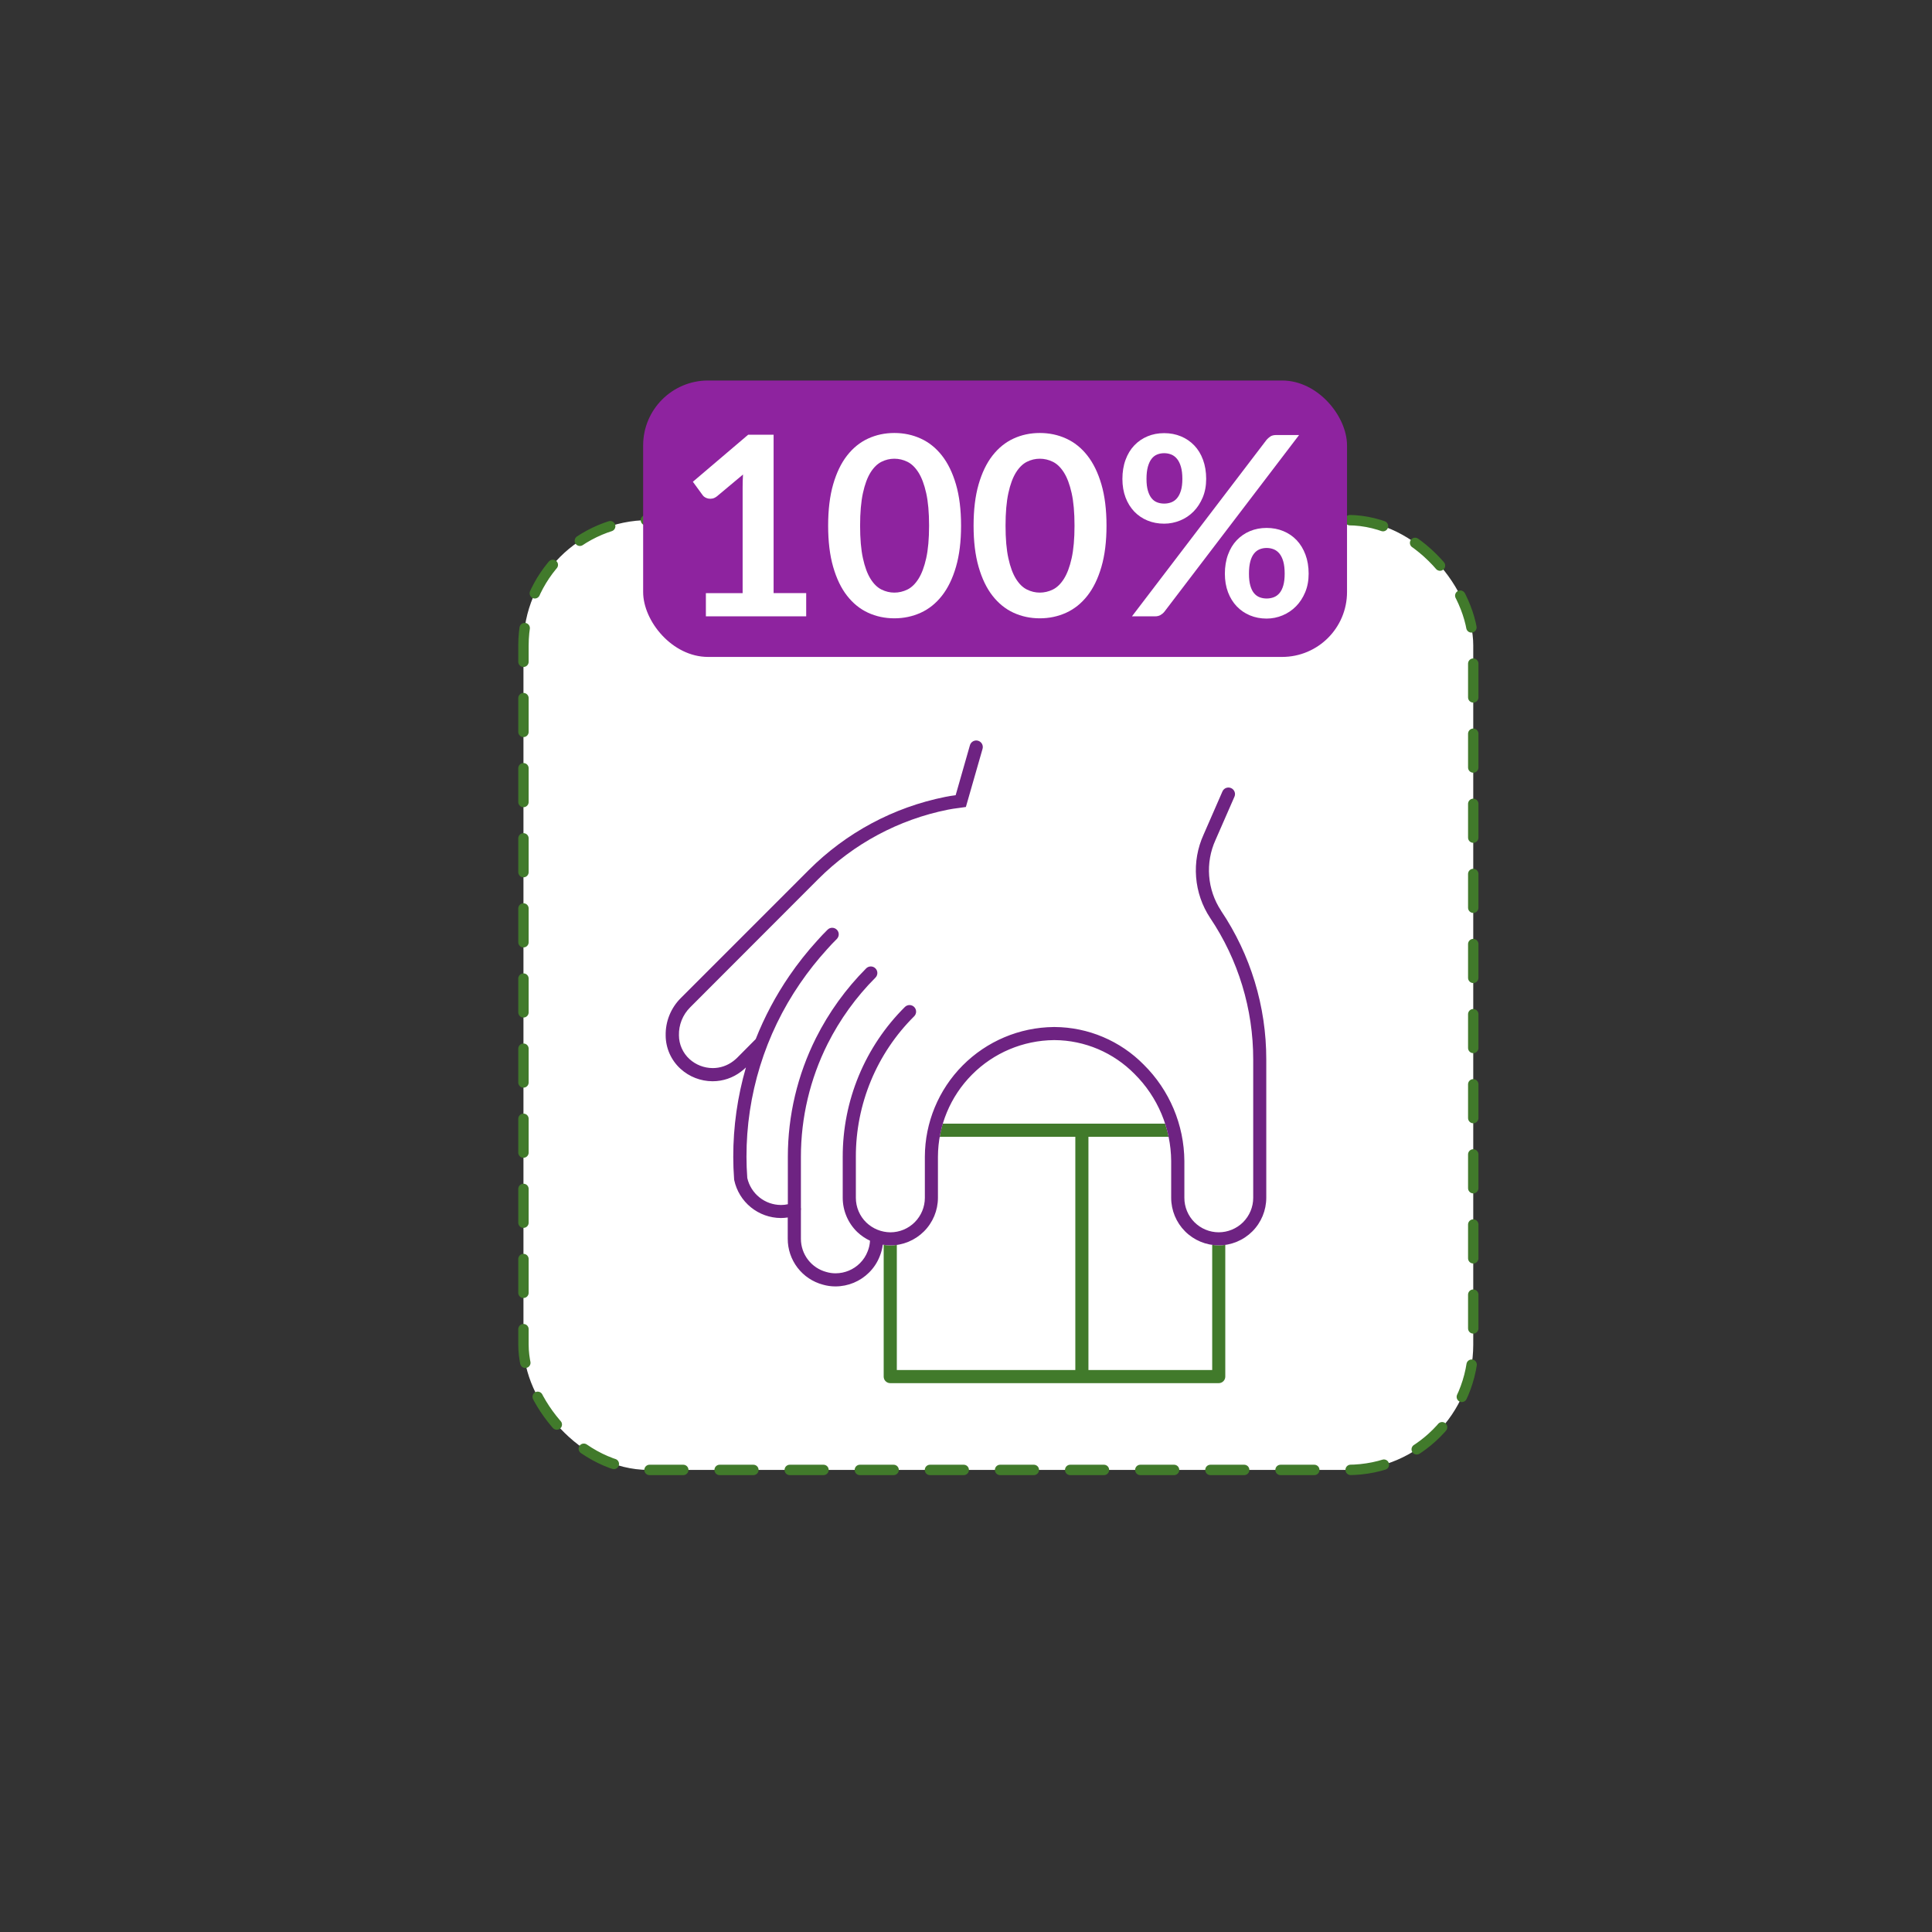 <?xml version="1.0" encoding="UTF-8"?>
<svg id="Layer_1" data-name="Layer 1" xmlns="http://www.w3.org/2000/svg" xmlns:xlink="http://www.w3.org/1999/xlink" viewBox="0 0 744 744">
  <rect x="0" y="0" width="744" height="744" fill="#333333" stroke="none"/>
  <defs>
    <style>
      .cls-1, .cls-2 {
        fill: none;
      }

      .cls-3 {
        fill: #417a2b;
      }

      .cls-4 {
        fill: #8e239f;
      }

      .cls-2 {
        stroke: #417a2b;
        stroke-dasharray: 13 14;
        stroke-linecap: round;
        stroke-linejoin: round;
        stroke-width: 4px;
      }

      .cls-5 {
        fill: #6e2382;
      }

      .cls-6 {
        clip-path: url(#clippath-1);
      }

      .cls-7 {
        fill: #fff;
      }

      .cls-8 {
        clip-path: url(#clippath);
      }
    </style>
    <clipPath id="clippath">
      <rect class="cls-1" x="256.34" y="285.15" width="231.32" height="247.48"/>
    </clipPath>
    <clipPath id="clippath-1">
      <rect class="cls-1" x="256.34" y="285.15" width="231.32" height="247.48"/>
    </clipPath>
  </defs>
  <g class="cls-8">
    <g>
      <path class="cls-3" d="M469.34,479.59c-.85-.01-1.69-.08-2.53-.2v48.19h-47.66v-89.82h30.89c-.36-1.71-.81-3.39-1.37-5.05h-85.62c-.49,1.66-.89,3.34-1.18,5.05h52.23v89.82h-68.74v-48.16c-.84.12-1.68.19-2.53.2-.85-.02-1.69-.1-2.53-.22v50.71c0,.33.07.66.19.97.13.31.31.59.55.82.24.23.51.42.82.55.31.13.64.19.97.19h126.49c.33,0,.66-.06.97-.19s.59-.31.82-.55.42-.51.55-.82c.13-.31.19-.63.19-.97v-50.71c-.83.13-1.67.19-2.52.19Z"/>
      <path class="cls-5" d="M470.21,350.68c-2.63-3.99-4.2-8.58-4.57-13.34-.37-4.76.47-9.54,2.45-13.88l7.29-16.66c.13-.3.2-.63.21-.96,0-.33-.05-.66-.18-.97-.12-.31-.3-.59-.53-.83-.23-.24-.51-.43-.81-.56-.3-.13-.63-.2-.96-.21-.33,0-.66.05-.97.17s-.59.3-.83.53c-.24.23-.43.51-.56.81l-7.26,16.63c-2.33,5.12-3.32,10.74-2.88,16.35.44,5.61,2.29,11.01,5.39,15.7,10.85,16.13,16.63,35.14,16.6,54.58v53.25c0,3.51-1.41,6.88-3.89,9.37-2.49,2.48-5.86,3.88-9.37,3.89-1.74,0-3.47-.34-5.08-1.01-1.61-.67-3.07-1.65-4.3-2.88-1.23-1.23-2.21-2.7-2.87-4.31s-1.01-3.34-1-5.08v-14.13c-.09-13.97-5.72-27.33-15.65-37.15-4.48-4.55-9.81-8.17-15.7-10.66-5.88-2.49-12.2-3.79-18.58-3.83h-.37c-13.18.13-25.78,5.44-35.07,14.79-9.29,9.35-14.53,21.99-14.57,35.17v15.82c0,3.52-1.41,6.89-3.89,9.38-2.48,2.49-5.85,3.89-9.37,3.9-3.46-.03-6.79-1.38-9.29-3.78-1.27-1.23-2.28-2.71-2.97-4.34-.69-1.63-1.05-3.39-1.05-5.16v-15.82c-.02-10.05,1.96-20.01,5.81-29.3,3.86-9.29,9.51-17.71,16.65-24.8.47-.47.74-1.12.74-1.79,0-.67-.27-1.31-.74-1.79-.48-.47-1.12-.74-1.79-.74-.67,0-1.31.27-1.79.74-7.6,7.55-13.63,16.54-17.74,26.44-4.11,9.9-6.21,20.51-6.2,31.23v15.81c0,2.46.5,4.88,1.46,7.15.96,2.26,2.36,4.31,4.12,6.01,1.45,1.38,3.12,2.51,4.93,3.37-.07,1.41-.38,2.79-.91,4.1-.65,1.71-1.67,3.27-2.97,4.56-2.48,2.48-5.85,3.88-9.36,3.89h-.07c-1.17,0-2.34-.17-3.47-.5-2.82-.74-5.31-2.4-7.09-4.71s-2.74-5.14-2.74-8.06v-10.9c.08-.37.08-.75,0-1.12v-19.6c0-15.09,3.52-29.97,10.28-43.45,4.75-9.43,10.96-18.05,18.42-25.52.47-.47.74-1.12.74-1.79,0-.67-.27-1.31-.74-1.78-.23-.23-.51-.42-.82-.55-.31-.13-.63-.19-.97-.19-.67,0-1.31.27-1.78.74-7.83,7.86-14.36,16.92-19.34,26.83-7.11,14.19-10.82,29.84-10.82,45.72v18.28c-.85.19-1.72.29-2.58.29h-.09c-3.01-.02-5.93-1.05-8.28-2.94-2.35-1.88-4-4.51-4.67-7.45-.21-2.88-.31-5.54-.31-8.13-.05-23.85,7.14-47.15,20.64-66.82,3.15-4.6,6.61-8.97,10.36-13.1,1.25-1.43,2.55-2.76,3.79-4,.47-.48.74-1.12.74-1.79,0-.67-.27-1.31-.74-1.78s-1.12-.74-1.79-.74c-.67,0-1.31.27-1.78.74-1.29,1.29-2.65,2.69-3.97,4.19-3.9,4.28-7.5,8.83-10.77,13.61-5.2,7.6-9.54,15.76-12.93,24.33l-7.19,7.24c-.46.44-.94.86-1.45,1.24-2.26,1.73-5.03,2.68-7.89,2.68h-.05c-3.3-.02-6.47-1.25-8.92-3.47-1.27-1.16-2.29-2.58-2.99-4.16s-1.07-3.28-1.07-5.01c-.05-1.99.31-3.97,1.05-5.81.74-1.85,1.85-3.52,3.26-4.93l49.3-49.36c13.64-13.66,31.03-22.98,49.96-26.77,1.32-.27,2.67-.46,4.1-.64l2.83-.4,6.42-22.39c.09-.32.12-.65.08-.98-.04-.33-.14-.65-.3-.94-.16-.29-.38-.55-.64-.75-.26-.21-.56-.36-.88-.45-.32-.09-.65-.12-.98-.08-.33.04-.65.14-.94.3-.29.16-.55.38-.75.64-.21.26-.36.56-.45.88l-5.5,19.24c-1.32.18-2.67.37-4,.65-19.91,3.98-38.18,13.78-52.53,28.14l-49.33,49.34c-1.9,1.89-3.39,4.15-4.39,6.63-1,2.48-1.48,5.15-1.42,7.82.02,2.41.54,4.79,1.53,7,.99,2.2,2.42,4.18,4.21,5.8,3.36,3.06,7.74,4.75,12.28,4.77h.08c3.94,0,7.78-1.3,10.91-3.7.67-.49,1.31-1.04,1.9-1.62-3.25,11.2-4.9,22.8-4.88,34.45,0,2.77.1,5.6.33,8.66l.05.33c.89,4.1,3.14,7.78,6.4,10.42,3.26,2.65,7.32,4.1,11.51,4.13h.12c.86,0,1.72-.08,2.57-.21v8.2c-.01,4.03,1.31,7.94,3.76,11.14s5.88,5.49,9.77,6.53c1.56.45,3.17.68,4.79.68h.09c4.85-.01,9.5-1.94,12.93-5.37,1.79-1.78,3.19-3.91,4.1-6.27.58-1.42.97-2.9,1.15-4.43.96.17,1.93.26,2.9.27,4.86,0,9.52-1.94,12.96-5.37,3.44-3.43,5.38-8.09,5.39-12.95v-15.82c.04-11.85,4.75-23.21,13.11-31.61,8.35-8.41,19.68-13.18,31.53-13.3h.32c5.73.04,11.39,1.22,16.66,3.45,5.27,2.24,10.05,5.49,14.07,9.57,8.96,8.88,14.04,20.95,14.13,33.56v14.13c0,4.86,1.93,9.51,5.36,12.95,3.43,3.43,8.09,5.37,12.94,5.38,4.86,0,9.51-1.94,12.95-5.37,3.43-3.43,5.36-8.09,5.37-12.95v-53.23c.03-20.43-6.04-40.41-17.45-57.36"/>
    </g>
  </g>
  <rect class="cls-7" x="201.58" y="200.3" width="365.76" height="365.76" rx="48.26" ry="48.26"/>
  <rect class="cls-2" x="201.58" y="200.3" width="365.76" height="365.76" rx="48.26" ry="48.26"/>
  <rect class="cls-4" x="247.67" y="146.53" width="271.06" height="106.45" rx="25" ry="25"/>
  <g>
    <path class="cls-7" d="M310.46,228.41v8.93h-38.63v-8.93h14.15v-40.71c0-1.61.05-3.27.15-4.97l-10.04,8.4c-.58.45-1.15.73-1.71.85-.56.11-1.09.12-1.59.02-.5-.1-.94-.27-1.33-.51-.39-.24-.68-.51-.87-.8l-3.77-5.17,21.29-18.11h9.8v60.99h12.55Z"/>
    <path class="cls-7" d="M370.1,202.43c0,6.08-.65,11.37-1.96,15.86-1.3,4.49-3.11,8.2-5.41,11.13-2.3,2.93-5.02,5.11-8.16,6.54-3.14,1.43-6.53,2.15-10.16,2.15s-7.01-.72-10.12-2.15c-3.11-1.43-5.8-3.61-8.09-6.54-2.29-2.93-4.07-6.64-5.36-11.13-1.29-4.49-1.93-9.78-1.93-15.86s.64-11.41,1.93-15.89c1.29-4.47,3.07-8.18,5.36-11.11,2.29-2.93,4.98-5.11,8.09-6.54,3.11-1.43,6.48-2.15,10.12-2.15s7.03.72,10.16,2.15c3.14,1.43,5.86,3.61,8.16,6.54,2.3,2.93,4.1,6.63,5.41,11.11,1.3,4.47,1.96,9.77,1.96,15.89ZM357.78,202.43c0-5.05-.37-9.24-1.11-12.55-.74-3.31-1.73-5.96-2.97-7.92-1.24-1.96-2.66-3.34-4.27-4.13-1.61-.79-3.28-1.18-5.02-1.18s-3.36.39-4.95,1.18c-1.59.79-3,2.17-4.23,4.13-1.22,1.96-2.2,4.6-2.92,7.92-.72,3.32-1.09,7.5-1.09,12.55s.36,9.24,1.09,12.55c.72,3.32,1.7,5.96,2.92,7.92,1.22,1.96,2.63,3.34,4.23,4.13,1.59.79,3.24,1.18,4.95,1.18s3.41-.39,5.02-1.18c1.61-.79,3.03-2.17,4.27-4.13,1.24-1.96,2.23-4.6,2.97-7.92.74-3.32,1.11-7.5,1.11-12.55Z"/>
    <path class="cls-7" d="M426.11,202.43c0,6.08-.65,11.37-1.96,15.86-1.3,4.49-3.11,8.2-5.41,11.13-2.3,2.93-5.02,5.11-8.16,6.54-3.14,1.43-6.53,2.15-10.16,2.15s-7.01-.72-10.12-2.15c-3.11-1.43-5.8-3.61-8.09-6.54-2.29-2.93-4.07-6.64-5.36-11.13-1.29-4.49-1.93-9.78-1.93-15.86s.64-11.41,1.93-15.89c1.29-4.47,3.07-8.18,5.36-11.11,2.29-2.93,4.98-5.11,8.09-6.54,3.11-1.43,6.48-2.15,10.12-2.15s7.03.72,10.16,2.15c3.14,1.43,5.86,3.61,8.16,6.54,2.3,2.93,4.1,6.63,5.41,11.11,1.3,4.47,1.96,9.77,1.96,15.89ZM413.79,202.43c0-5.05-.37-9.24-1.11-12.55-.74-3.31-1.73-5.96-2.97-7.92-1.24-1.96-2.66-3.34-4.27-4.13-1.61-.79-3.28-1.18-5.02-1.18s-3.36.39-4.95,1.18c-1.59.79-3,2.17-4.23,4.13-1.22,1.96-2.2,4.6-2.92,7.92-.72,3.32-1.09,7.5-1.09,12.55s.36,9.24,1.09,12.55c.72,3.32,1.7,5.96,2.92,7.92,1.22,1.96,2.63,3.34,4.23,4.13,1.59.79,3.24,1.18,4.95,1.18s3.41-.39,5.02-1.18c1.61-.79,3.03-2.17,4.27-4.13,1.24-1.96,2.23-4.6,2.97-7.92.74-3.32,1.11-7.5,1.11-12.55Z"/>
    <path class="cls-7" d="M464.49,184.42c0,2.64-.44,5.02-1.33,7.15-.89,2.12-2.07,3.94-3.55,5.43-1.48,1.5-3.2,2.65-5.17,3.45s-4.01,1.21-6.13,1.21c-2.32,0-4.46-.4-6.42-1.21-1.96-.8-3.66-1.96-5.09-3.45-1.43-1.5-2.55-3.31-3.36-5.43-.8-2.12-1.21-4.51-1.21-7.15s.4-5.15,1.21-7.34c.8-2.19,1.92-4.04,3.36-5.55,1.43-1.51,3.13-2.68,5.09-3.5,1.96-.82,4.1-1.23,6.42-1.23s4.47.41,6.45,1.23c1.98.82,3.69,1.99,5.14,3.5,1.45,1.51,2.58,3.36,3.38,5.55.8,2.19,1.21,4.64,1.21,7.34ZM487.72,169.4c.42-.48.91-.92,1.47-1.3.56-.39,1.36-.58,2.39-.58h8.69l-51.86,68.04c-.42.52-.92.94-1.5,1.28-.58.34-1.29.51-2.12.51h-8.88l51.81-67.94ZM455.32,184.42c0-1.87-.19-3.43-.56-4.68-.37-1.26-.87-2.27-1.5-3.04-.63-.77-1.37-1.33-2.22-1.67-.85-.34-1.76-.51-2.73-.51s-1.87.17-2.7.51c-.84.34-1.55.89-2.15,1.67-.6.77-1.07,1.79-1.42,3.04-.35,1.26-.53,2.82-.53,4.68s.18,3.31.53,4.52c.35,1.21.83,2.18,1.42,2.92.59.74,1.31,1.27,2.15,1.59.84.32,1.74.48,2.7.48s1.88-.16,2.73-.48c.85-.32,1.59-.85,2.22-1.59.63-.74,1.13-1.71,1.5-2.92.37-1.21.56-2.71.56-4.52ZM503.95,220.92c0,2.64-.44,5.02-1.33,7.15-.89,2.12-2.07,3.94-3.55,5.43-1.48,1.5-3.2,2.66-5.17,3.48-1.96.82-4.01,1.23-6.13,1.23-2.32,0-4.46-.41-6.42-1.23-1.96-.82-3.66-1.98-5.09-3.48s-2.55-3.31-3.36-5.43c-.8-2.12-1.21-4.51-1.21-7.15s.4-5.15,1.21-7.34c.8-2.19,1.92-4.04,3.36-5.55s3.13-2.68,5.09-3.5c1.96-.82,4.1-1.23,6.42-1.23s4.47.41,6.45,1.23c1.98.82,3.69,1.99,5.12,3.5,1.43,1.51,2.56,3.36,3.38,5.55.82,2.19,1.23,4.64,1.23,7.34ZM494.72,220.92c0-1.87-.18-3.43-.53-4.68-.36-1.26-.85-2.27-1.47-3.04-.63-.77-1.37-1.33-2.22-1.67-.85-.34-1.76-.51-2.73-.51s-1.87.17-2.7.51-1.56.89-2.17,1.67-1.09,1.79-1.42,3.04c-.34,1.26-.51,2.82-.51,4.68s.17,3.32.51,4.54c.34,1.22.81,2.21,1.42,2.95.61.74,1.34,1.27,2.17,1.59.84.32,1.74.48,2.7.48s1.88-.16,2.73-.48c.85-.32,1.59-.85,2.22-1.59.63-.74,1.12-1.72,1.47-2.95.35-1.22.53-2.74.53-4.54Z"/>
  </g>
  <g class="cls-6">
    <g>
      <path class="cls-3" d="M469.34,479.59c-.85-.01-1.69-.08-2.53-.2v48.19h-47.66v-89.82h30.89c-.36-1.71-.81-3.39-1.37-5.05h-85.62c-.49,1.66-.89,3.34-1.18,5.05h52.23v89.82h-68.74v-48.16c-.84.12-1.68.19-2.53.2-.85-.02-1.69-.1-2.53-.22v50.71c0,.33.07.66.19.97.13.31.31.59.55.82.24.23.51.42.82.55.31.13.64.19.97.19h126.49c.33,0,.66-.06.97-.19s.59-.31.82-.55.42-.51.55-.82c.13-.31.19-.63.19-.97v-50.71c-.83.13-1.67.19-2.52.19Z"/>
      <path class="cls-5" d="M470.21,350.68c-2.63-3.99-4.2-8.58-4.57-13.34-.37-4.76.47-9.54,2.45-13.88l7.29-16.66c.13-.3.2-.63.21-.96,0-.33-.05-.66-.18-.97-.12-.31-.3-.59-.53-.83-.23-.24-.51-.43-.81-.56-.3-.13-.63-.2-.96-.21-.33,0-.66.05-.97.17s-.59.3-.83.53c-.24.23-.43.51-.56.81l-7.26,16.63c-2.33,5.12-3.32,10.74-2.88,16.35.44,5.61,2.29,11.01,5.39,15.7,10.85,16.13,16.63,35.14,16.6,54.58v53.25c0,3.51-1.41,6.88-3.89,9.37-2.49,2.48-5.86,3.88-9.37,3.89-1.74,0-3.47-.34-5.08-1.01-1.61-.67-3.07-1.65-4.3-2.88-1.23-1.23-2.21-2.7-2.87-4.31s-1.01-3.34-1-5.08v-14.13c-.09-13.97-5.72-27.33-15.65-37.15-4.48-4.55-9.81-8.17-15.7-10.66-5.88-2.49-12.2-3.79-18.58-3.83h-.37c-13.18.13-25.78,5.44-35.07,14.79-9.29,9.35-14.53,21.99-14.57,35.17v15.82c0,3.52-1.41,6.89-3.89,9.38-2.48,2.49-5.85,3.89-9.37,3.9-3.46-.03-6.79-1.38-9.29-3.78-1.27-1.23-2.28-2.71-2.97-4.34-.69-1.63-1.05-3.39-1.05-5.16v-15.82c-.02-10.05,1.96-20.01,5.81-29.3,3.86-9.29,9.51-17.71,16.65-24.8.47-.47.74-1.12.74-1.79,0-.67-.27-1.31-.74-1.79-.48-.47-1.12-.74-1.79-.74-.67,0-1.31.27-1.79.74-7.6,7.55-13.63,16.54-17.74,26.44-4.11,9.9-6.21,20.51-6.2,31.23v15.81c0,2.46.5,4.88,1.46,7.15.96,2.26,2.36,4.31,4.12,6.01,1.45,1.38,3.12,2.51,4.93,3.37-.07,1.41-.38,2.79-.91,4.1-.65,1.71-1.67,3.27-2.97,4.56-2.48,2.48-5.85,3.88-9.36,3.89h-.07c-1.17,0-2.34-.17-3.47-.5-2.82-.74-5.31-2.4-7.09-4.71s-2.74-5.14-2.74-8.06v-10.9c.08-.37.08-.75,0-1.12v-19.6c0-15.09,3.52-29.97,10.28-43.45,4.75-9.43,10.96-18.05,18.42-25.52.47-.47.74-1.12.74-1.79,0-.67-.27-1.31-.74-1.78-.23-.23-.51-.42-.82-.55-.31-.13-.63-.19-.97-.19-.67,0-1.31.27-1.78.74-7.83,7.86-14.36,16.92-19.34,26.83-7.11,14.19-10.82,29.84-10.82,45.72v18.28c-.85.19-1.72.29-2.58.29h-.09c-3.01-.02-5.93-1.05-8.28-2.94-2.35-1.88-4-4.51-4.67-7.45-.21-2.88-.31-5.54-.31-8.13-.05-23.85,7.14-47.15,20.64-66.82,3.15-4.6,6.61-8.97,10.36-13.1,1.25-1.43,2.55-2.76,3.79-4,.47-.48.74-1.12.74-1.79,0-.67-.27-1.31-.74-1.78s-1.12-.74-1.79-.74c-.67,0-1.31.27-1.78.74-1.29,1.29-2.65,2.69-3.97,4.19-3.9,4.28-7.5,8.83-10.77,13.61-5.2,7.6-9.54,15.76-12.93,24.33l-7.19,7.24c-.46.44-.94.86-1.45,1.24-2.26,1.73-5.03,2.68-7.89,2.68h-.05c-3.3-.02-6.47-1.25-8.92-3.47-1.27-1.16-2.29-2.58-2.99-4.16s-1.07-3.28-1.07-5.01c-.05-1.99.31-3.97,1.05-5.81.74-1.85,1.85-3.52,3.26-4.93l49.3-49.36c13.64-13.66,31.03-22.98,49.96-26.77,1.32-.27,2.67-.46,4.1-.64l2.83-.4,6.42-22.39c.09-.32.12-.65.08-.98-.04-.33-.14-.65-.3-.94-.16-.29-.38-.55-.64-.75-.26-.21-.56-.36-.88-.45-.32-.09-.65-.12-.98-.08-.33.04-.65.14-.94.3-.29.16-.55.38-.75.64-.21.26-.36.56-.45.88l-5.5,19.24c-1.32.18-2.67.37-4,.65-19.91,3.98-38.18,13.78-52.53,28.14l-49.33,49.34c-1.9,1.89-3.39,4.15-4.39,6.63-1,2.48-1.48,5.15-1.42,7.82.02,2.41.54,4.79,1.53,7,.99,2.2,2.42,4.18,4.21,5.8,3.36,3.06,7.74,4.75,12.28,4.77h.08c3.94,0,7.78-1.3,10.91-3.7.67-.49,1.31-1.04,1.9-1.62-3.25,11.2-4.9,22.8-4.88,34.45,0,2.77.1,5.6.33,8.66l.05.33c.89,4.1,3.14,7.78,6.4,10.42,3.26,2.65,7.32,4.1,11.51,4.13h.12c.86,0,1.72-.08,2.57-.21v8.2c-.01,4.03,1.31,7.94,3.76,11.14s5.88,5.49,9.77,6.53c1.56.45,3.17.68,4.79.68h.09c4.85-.01,9.5-1.94,12.93-5.37,1.79-1.78,3.19-3.91,4.1-6.27.58-1.42.97-2.9,1.15-4.43.96.17,1.93.26,2.9.27,4.86,0,9.52-1.94,12.96-5.37,3.44-3.43,5.38-8.09,5.39-12.95v-15.82c.04-11.85,4.75-23.21,13.11-31.61,8.35-8.41,19.68-13.18,31.53-13.3h.32c5.73.04,11.39,1.22,16.66,3.45,5.27,2.24,10.05,5.49,14.07,9.57,8.96,8.88,14.04,20.95,14.13,33.56v14.13c0,4.86,1.93,9.51,5.36,12.95,3.43,3.43,8.09,5.37,12.94,5.38,4.86,0,9.51-1.94,12.95-5.37,3.43-3.43,5.36-8.09,5.37-12.95v-53.23c.03-20.43-6.04-40.41-17.45-57.36"/>
    </g>
  </g>
</svg>